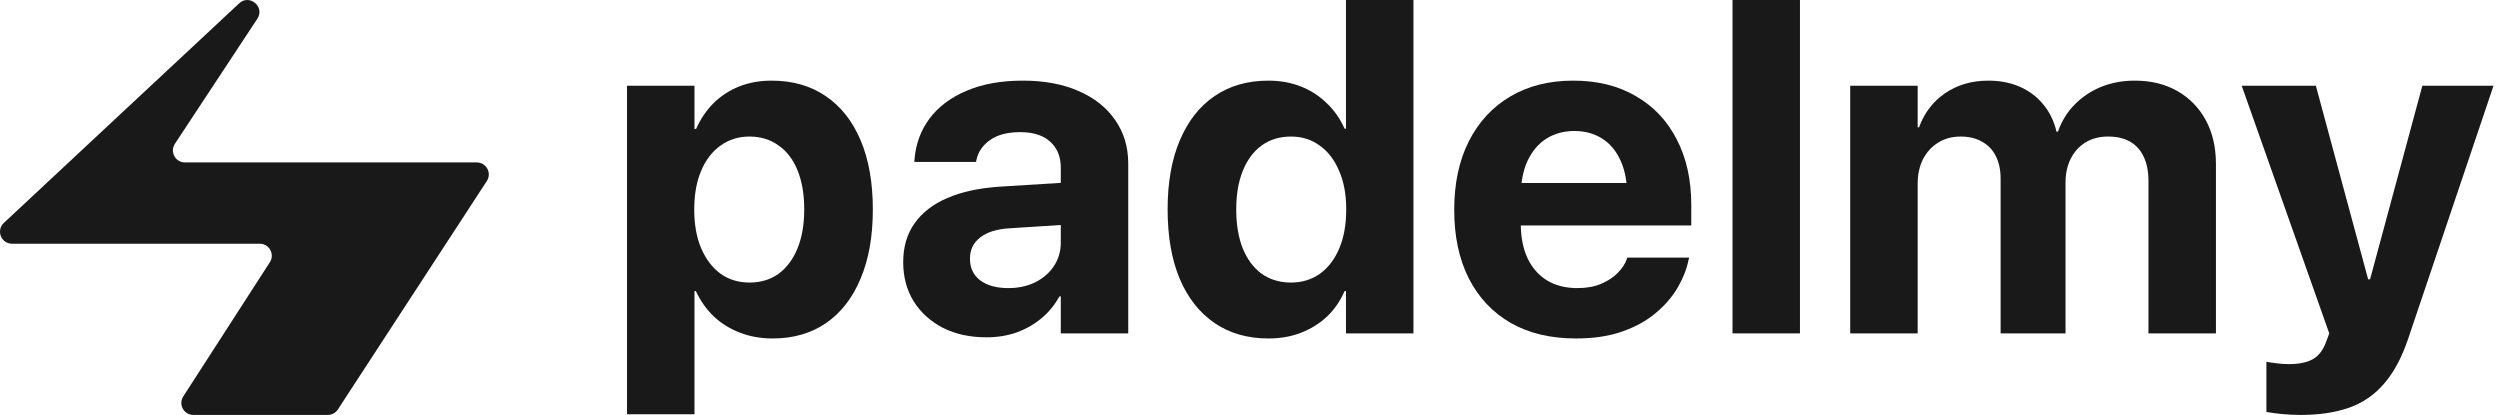 <?xml version="1.0" encoding="utf-8"?>
<svg xmlns="http://www.w3.org/2000/svg" fill="none" height="100%" overflow="visible" preserveAspectRatio="none" style="display: block;" viewBox="0 0 241 40" width="100%">
<g id="Group 4">
<path d="M46.932 17.448L32.568 39.475C32.354 39.802 31.99 40 31.598 40H18.64C17.723 40 17.17 38.985 17.667 38.215L26.014 25.279C26.511 24.509 25.958 23.494 25.041 23.494L1.16 23.494C0.109 23.494 -0.398 22.207 0.37 21.49L23.052 0.324C24.054 -0.611 25.563 0.663 24.808 1.808L16.859 13.863C16.352 14.633 16.904 15.658 17.826 15.658L45.962 15.658C46.881 15.658 47.434 16.678 46.932 17.448Z" fill="#191919" id="Vector"/>
<g id="padelmy">
<path d="M60.444 39.933V8.263H66.948V12.428H67.104C67.534 11.463 68.098 10.631 68.796 9.933C69.509 9.235 70.333 8.701 71.268 8.33C72.219 7.958 73.258 7.773 74.386 7.773C76.406 7.773 78.143 8.27 79.598 9.265C81.053 10.245 82.174 11.663 82.961 13.519C83.748 15.375 84.141 17.595 84.141 20.178V20.2C84.141 22.784 83.748 25.004 82.961 26.86C82.189 28.716 81.083 30.141 79.642 31.136C78.202 32.131 76.48 32.628 74.475 32.628C73.347 32.628 72.3 32.443 71.335 32.071C70.37 31.7 69.531 31.18 68.819 30.512C68.106 29.829 67.527 29.013 67.081 28.062H66.948V39.933H60.444ZM72.248 27.238C73.332 27.238 74.268 26.956 75.055 26.392C75.841 25.813 76.45 24.996 76.881 23.942C77.311 22.888 77.527 21.641 77.527 20.2V20.178C77.527 18.723 77.311 17.468 76.881 16.414C76.45 15.36 75.834 14.558 75.032 14.009C74.245 13.445 73.317 13.163 72.248 13.163C71.194 13.163 70.266 13.452 69.464 14.031C68.663 14.595 68.039 15.405 67.594 16.459C67.148 17.498 66.925 18.745 66.925 20.2V20.223C66.925 21.648 67.148 22.888 67.594 23.942C68.054 24.996 68.677 25.813 69.464 26.392C70.266 26.956 71.194 27.238 72.248 27.238Z" fill="#191919"/>
<path d="M95.088 32.517C93.499 32.517 92.103 32.212 90.9 31.604C89.698 30.98 88.755 30.126 88.072 29.042C87.404 27.944 87.07 26.696 87.07 25.301V25.256C87.07 23.801 87.433 22.561 88.161 21.537C88.889 20.497 89.943 19.681 91.324 19.087C92.704 18.493 94.382 18.129 96.357 17.995L105.667 17.416V21.47L97.337 22.005C96.09 22.079 95.139 22.376 94.486 22.895C93.833 23.4 93.506 24.076 93.506 24.922V24.967C93.506 25.843 93.84 26.533 94.508 27.038C95.177 27.528 96.075 27.773 97.203 27.773C98.168 27.773 99.03 27.587 99.787 27.216C100.559 26.83 101.16 26.31 101.591 25.657C102.036 24.989 102.259 24.239 102.259 23.408V16.169C102.259 15.115 101.925 14.284 101.257 13.675C100.589 13.051 99.616 12.739 98.339 12.739C97.122 12.739 96.157 12.992 95.444 13.497C94.731 14.002 94.293 14.64 94.13 15.412L94.085 15.613H88.139L88.161 15.345C88.28 13.875 88.762 12.569 89.609 11.425C90.47 10.282 91.658 9.391 93.172 8.753C94.701 8.099 96.513 7.773 98.606 7.773C100.67 7.773 102.459 8.107 103.974 8.775C105.488 9.428 106.661 10.356 107.493 11.559C108.339 12.762 108.762 14.165 108.762 15.768V32.138H102.259V28.575H102.125C101.68 29.391 101.101 30.096 100.388 30.69C99.69 31.27 98.896 31.722 98.005 32.049C97.114 32.361 96.142 32.517 95.088 32.517Z" fill="#191919"/>
<path d="M122.27 32.628C120.265 32.628 118.535 32.131 117.08 31.136C115.625 30.141 114.504 28.716 113.717 26.86C112.945 25.004 112.559 22.784 112.559 20.2V20.178C112.559 17.58 112.953 15.36 113.74 13.519C114.527 11.663 115.64 10.245 117.08 9.265C118.535 8.27 120.265 7.773 122.27 7.773C123.398 7.773 124.437 7.958 125.388 8.33C126.338 8.701 127.169 9.235 127.882 9.933C128.61 10.616 129.189 11.44 129.619 12.405H129.753V0H136.256V32.138H129.753V28.062H129.619C129.204 29.013 128.639 29.829 127.927 30.512C127.214 31.18 126.383 31.7 125.432 32.071C124.482 32.443 123.428 32.628 122.27 32.628ZM124.452 27.238C125.507 27.238 126.435 26.956 127.236 26.392C128.038 25.813 128.662 24.996 129.107 23.942C129.553 22.888 129.775 21.641 129.775 20.2V20.178C129.775 18.738 129.545 17.498 129.085 16.459C128.639 15.405 128.016 14.595 127.214 14.031C126.427 13.452 125.507 13.163 124.452 13.163C123.368 13.163 122.433 13.445 121.646 14.009C120.859 14.573 120.25 15.382 119.82 16.436C119.389 17.476 119.174 18.723 119.174 20.178V20.2C119.174 21.641 119.382 22.888 119.798 23.942C120.228 24.996 120.837 25.813 121.624 26.392C122.426 26.956 123.368 27.238 124.452 27.238Z" fill="#191919"/>
<path d="M151.924 32.628C149.489 32.628 147.395 32.131 145.643 31.136C143.891 30.126 142.54 28.693 141.59 26.837C140.655 24.981 140.187 22.784 140.187 20.245V20.223C140.187 17.684 140.655 15.486 141.59 13.63C142.54 11.759 143.869 10.319 145.577 9.31C147.299 8.285 149.326 7.773 151.657 7.773C153.988 7.773 156 8.27 157.692 9.265C159.4 10.245 160.714 11.633 161.635 13.43C162.57 15.226 163.038 17.327 163.038 19.733V21.737H143.372V17.639H159.964L156.868 21.47V18.976C156.868 17.58 156.653 16.414 156.222 15.479C155.792 14.529 155.191 13.816 154.418 13.341C153.661 12.866 152.778 12.628 151.768 12.628C150.758 12.628 149.86 12.873 149.073 13.363C148.301 13.853 147.692 14.573 147.247 15.523C146.816 16.459 146.601 17.61 146.601 18.976V21.492C146.601 22.814 146.816 23.942 147.247 24.878C147.692 25.813 148.323 26.533 149.14 27.038C149.957 27.528 150.929 27.773 152.058 27.773C152.949 27.773 153.721 27.632 154.374 27.35C155.027 27.068 155.562 26.711 155.977 26.281C156.393 25.85 156.675 25.412 156.824 24.967L156.868 24.833H162.837L162.77 25.078C162.592 25.954 162.243 26.837 161.724 27.728C161.204 28.619 160.499 29.436 159.608 30.178C158.732 30.921 157.655 31.515 156.378 31.96C155.116 32.405 153.632 32.628 151.924 32.628Z" fill="#191919"/>
<path d="M167.013 32.138V0H173.516V32.138H167.013Z" fill="#191919"/>
<path d="M178.36 32.138V8.263H184.863V12.272H184.997C185.487 10.906 186.318 9.814 187.491 8.998C188.679 8.181 190.075 7.773 191.678 7.773C192.792 7.773 193.794 7.966 194.685 8.352C195.576 8.738 196.326 9.295 196.934 10.022C197.558 10.75 197.996 11.641 198.248 12.695H198.382C198.738 11.685 199.273 10.817 199.986 10.089C200.713 9.347 201.567 8.775 202.547 8.374C203.542 7.973 204.625 7.773 205.798 7.773C207.357 7.773 208.723 8.107 209.896 8.775C211.069 9.443 211.983 10.379 212.636 11.581C213.289 12.784 213.616 14.194 213.616 15.813V32.138H207.112V17.439C207.112 16.518 206.957 15.739 206.645 15.1C206.348 14.462 205.91 13.979 205.331 13.653C204.767 13.326 204.061 13.163 203.215 13.163C202.398 13.163 201.678 13.348 201.055 13.719C200.446 14.091 199.971 14.61 199.629 15.278C199.288 15.947 199.117 16.726 199.117 17.617V32.138H192.859V17.238C192.859 16.377 192.703 15.642 192.391 15.033C192.079 14.425 191.634 13.964 191.055 13.653C190.49 13.326 189.807 13.163 189.006 13.163C188.189 13.163 187.469 13.356 186.845 13.742C186.222 14.128 185.732 14.662 185.375 15.345C185.034 16.028 184.863 16.823 184.863 17.728V32.138H178.36Z" fill="#191919"/>
<path d="M221.8 40C221.162 40 220.546 39.97 219.952 39.911C219.358 39.852 218.868 39.785 218.482 39.711V34.877C218.719 34.922 219.024 34.967 219.395 35.011C219.766 35.071 220.189 35.1 220.664 35.1C221.644 35.1 222.416 34.937 222.981 34.61C223.545 34.284 223.968 33.719 224.25 32.918L224.54 32.138L216.099 8.263H223.248L228.638 28.218L227.769 26.927H228.994L228.125 28.218L233.515 8.263H240.375L232.179 32.561C231.555 34.432 230.768 35.909 229.818 36.993C228.883 38.077 227.754 38.849 226.433 39.31C225.111 39.77 223.567 40 221.8 40Z" fill="#191919"/>
</g>
</g>
</svg>